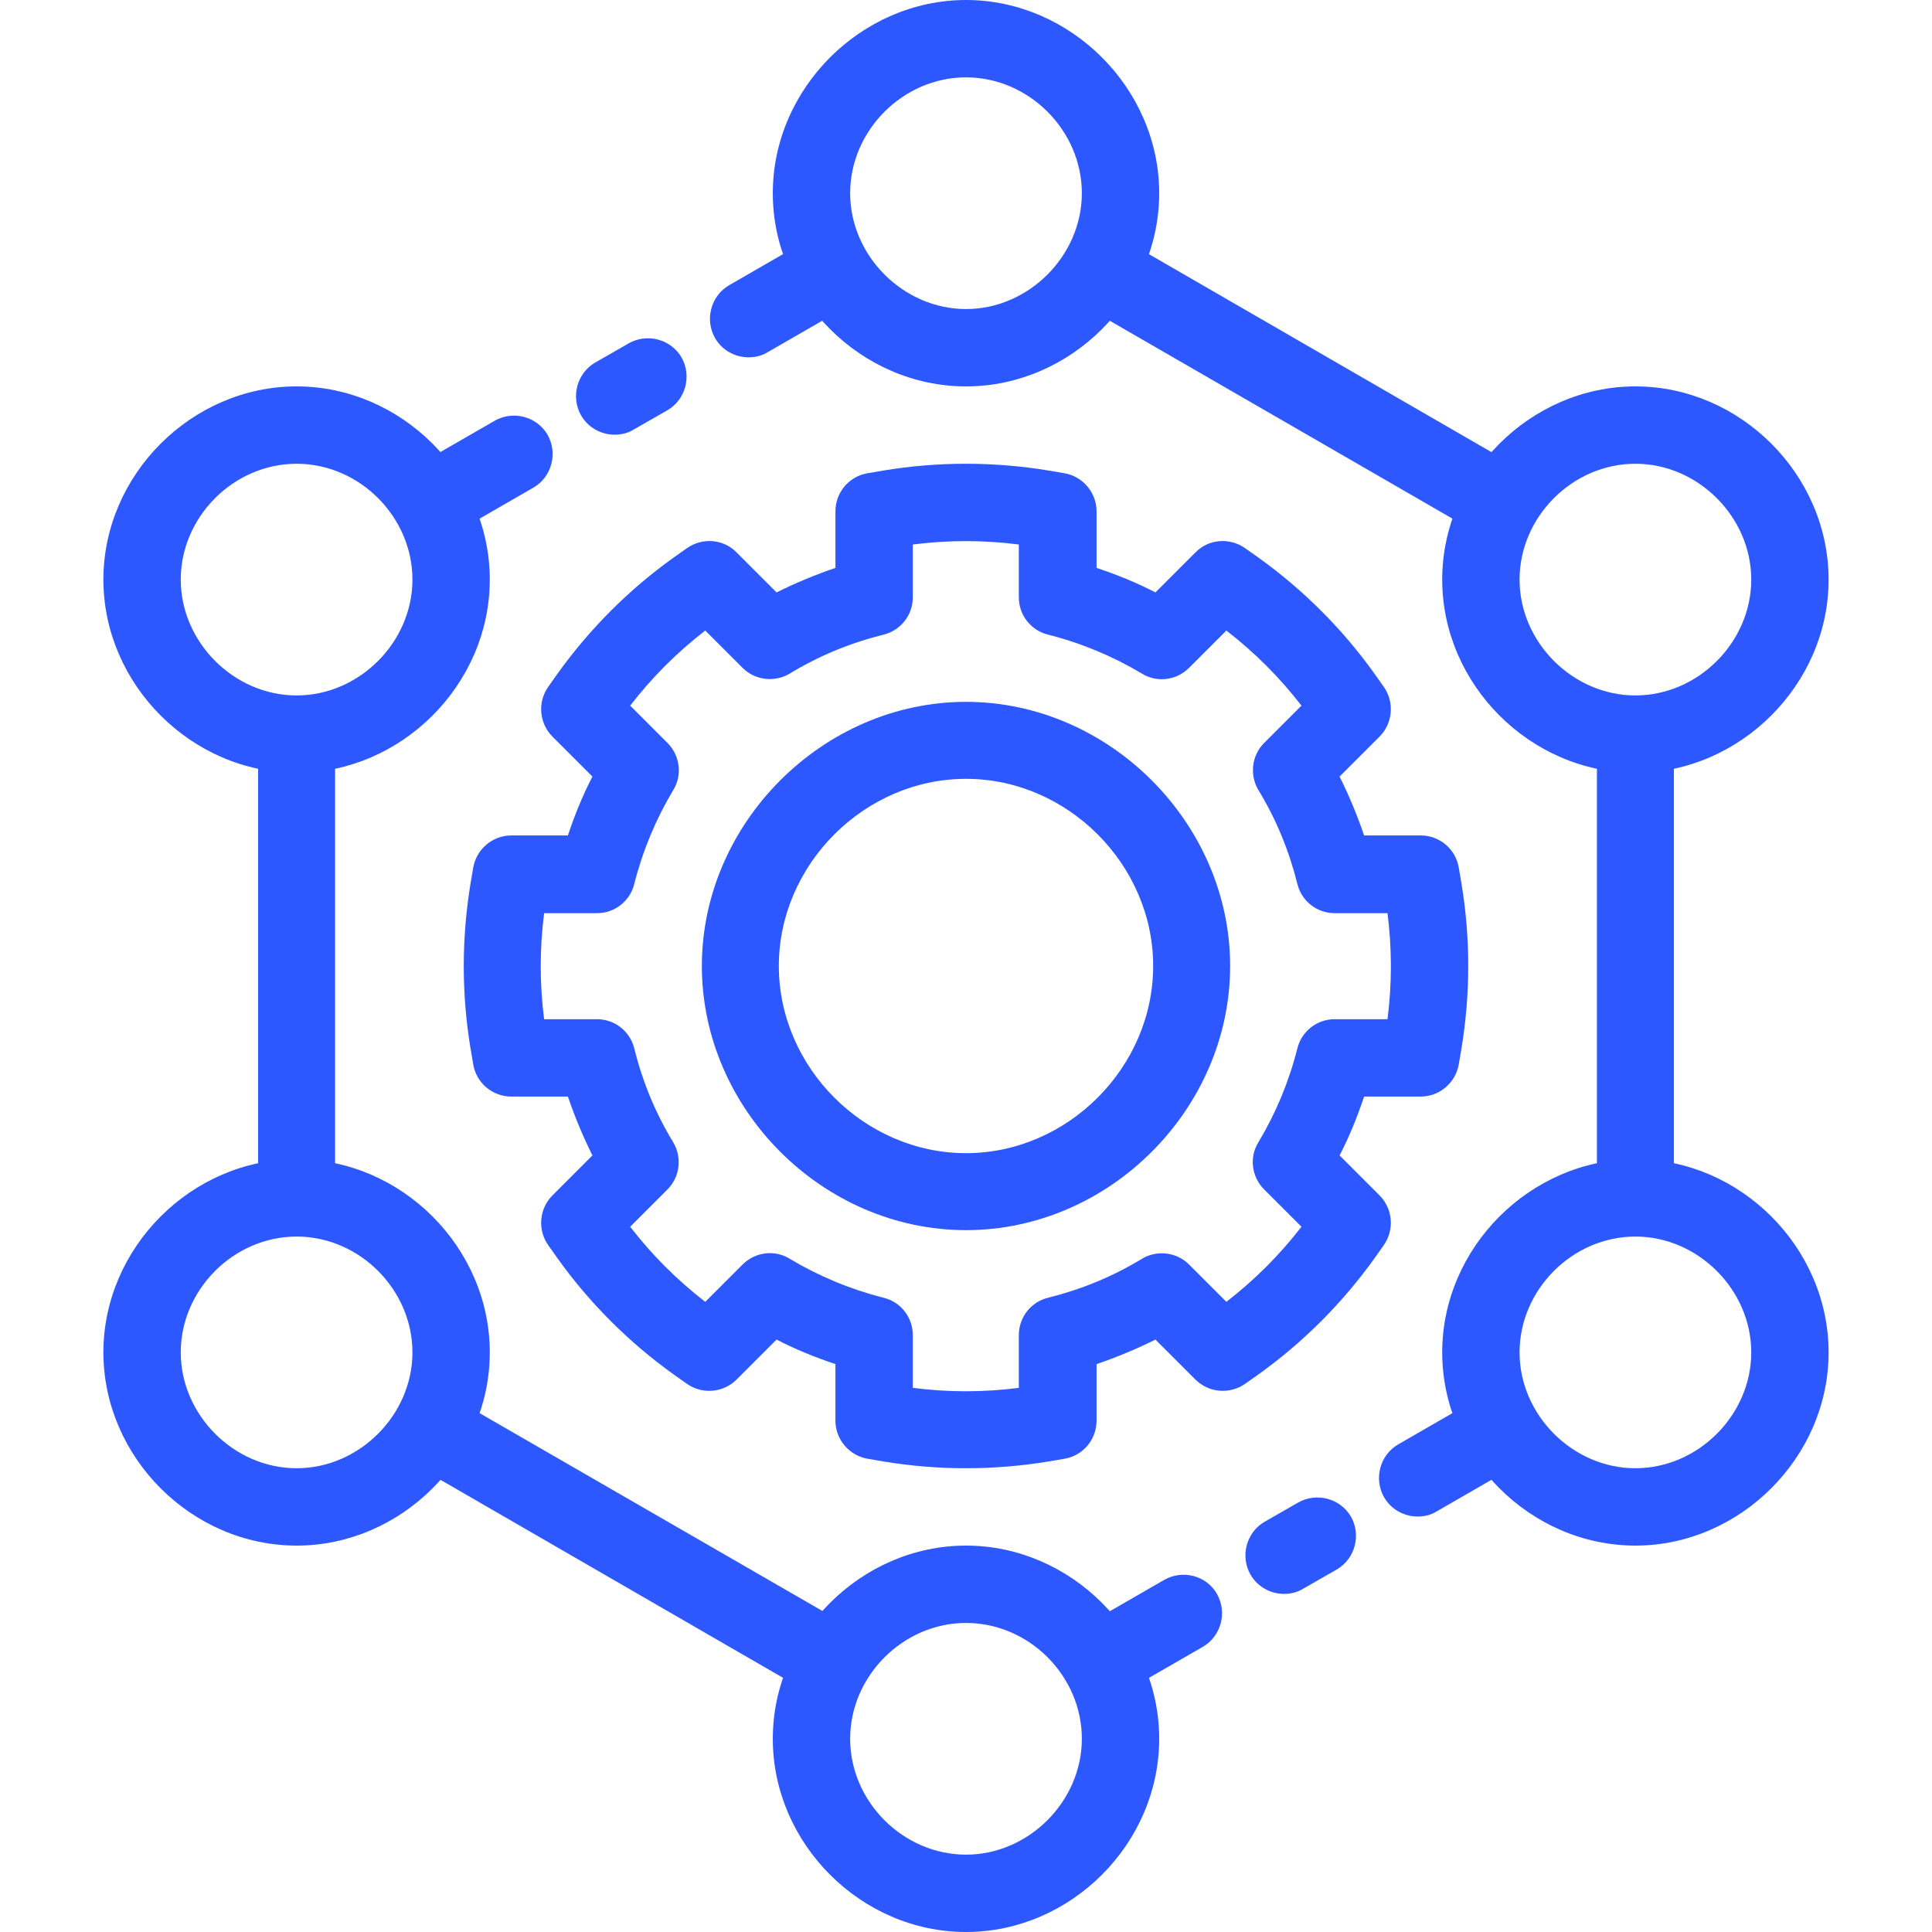<?xml version="1.0" encoding="utf-8"?>
<!-- Generator: Adobe Illustrator 28.0.0, SVG Export Plug-In . SVG Version: 6.00 Build 0)  -->
<svg version="1.1" id="outline" xmlns="http://www.w3.org/2000/svg" xmlns:xlink="http://www.w3.org/1999/xlink" x="0px" y="0px"
	 viewBox="0 0 512 512" style="enable-background:new 0 0 512 512;" xml:space="preserve">
<style type="text/css">
	.st0{fill:#2E58FF;}
</style>
<g id="CIRCLE_87_">
	<g>
		<path class="st0" d="M256,102.4c-27.8,0-51.2-23.4-51.2-51.2S228.3,0,256,0s51.2,23.4,51.2,51.2S283.8,102.4,256,102.4z M256,20.5
			c-16.7,0-30.7,14.1-30.7,30.7s14.1,30.7,30.7,30.7s30.7-14.1,30.7-30.7S272.7,20.5,256,20.5z"/>
	</g>
</g>
<g id="CIRCLE_86_">
	<g>
		<path class="st0" d="M256,512c-27.8,0-51.2-23.4-51.2-51.2c0-27.8,23.4-51.2,51.2-51.2s51.2,23.4,51.2,51.2
			C307.2,488.6,283.8,512,256,512z M256,430.1c-16.7,0-30.7,14.1-30.7,30.7c0,16.7,14.1,30.7,30.7,30.7s30.7-14.1,30.7-30.7
			C286.7,444.1,272.7,430.1,256,430.1z"/>
	</g>
</g>
<g id="CIRCLE_85_">
	<g>
		<path class="st0" d="M78.6,204.8c-27.8,0-51.2-23.4-51.2-51.2s23.4-51.2,51.2-51.2s51.2,23.4,51.2,51.2S106.4,204.8,78.6,204.8z
			 M78.6,122.9c-16.7,0-30.7,14.1-30.7,30.7s14.1,30.7,30.7,30.7s30.7-14.1,30.7-30.7S95.3,122.9,78.6,122.9z"/>
	</g>
</g>
<g id="CIRCLE_84_">
	<g>
		<path class="st0" d="M78.6,409.6c-27.8,0-51.2-23.4-51.2-51.2s23.4-51.2,51.2-51.2s51.2,23.4,51.2,51.2S106.4,409.6,78.6,409.6z
			 M78.6,327.7c-16.7,0-30.7,14.1-30.7,30.7s14.1,30.7,30.7,30.7s30.7-14.1,30.7-30.7S95.3,327.7,78.6,327.7z"/>
	</g>
</g>
<g id="CIRCLE_83_">
	<g>
		<path class="st0" d="M433.4,409.6c-27.8,0-51.2-23.4-51.2-51.2s23.4-51.2,51.2-51.2s51.2,23.4,51.2,51.2S461.1,409.6,433.4,409.6z
			 M433.4,327.7c-16.7,0-30.7,14.1-30.7,30.7s14.1,30.7,30.7,30.7s30.7-14.1,30.7-30.7S450,327.7,433.4,327.7z"/>
	</g>
</g>
<g id="CIRCLE_82_">
	<g>
		<path class="st0" d="M433.4,204.8c-27.8,0-51.2-23.4-51.2-51.2s23.4-51.2,51.2-51.2s51.2,23.4,51.2,51.2S461.1,204.8,433.4,204.8z
			 M433.4,122.9c-16.7,0-30.7,14.1-30.7,30.7s14.1,30.7,30.7,30.7s30.7-14.1,30.7-30.7S450,122.9,433.4,122.9z"/>
	</g>
</g>
<g id="LINE_959_">
	<g>
		<path class="st0" d="M220.5,450.6c-1.7,0-3.5-0.4-5.1-1.4L109,387.7c-4.9-2.8-6.6-9.1-3.7-14c2.8-4.9,9.1-6.6,14-3.7l106.4,61.4
			c4.9,2.8,6.6,9.1,3.7,14C227.5,448.7,224.1,450.6,220.5,450.6L220.5,450.6z"/>
	</g>
</g>
<g id="LINE_958_">
	<g>
		<path class="st0" d="M78.6,327.7c-5.7,0-10.2-4.6-10.2-10.2V194.6c0-5.7,4.6-10.2,10.2-10.2s10.2,4.6,10.2,10.2v122.9
			C88.9,323.1,84.3,327.7,78.6,327.7z"/>
	</g>
</g>
<g id="LINE_957_">
	<g>
		<path class="st0" d="M433.4,327.7c-5.7,0-10.2-4.6-10.2-10.2V194.6c0-5.7,4.6-10.2,10.2-10.2s10.2,4.6,10.2,10.2v122.9
			C443.6,323.1,439,327.7,433.4,327.7z"/>
	</g>
</g>
<g id="LINE_956_">
	<g>
		<path class="st0" d="M397.9,143.4c-1.7,0-3.5-0.4-5.1-1.4L286.3,80.5c-4.9-2.8-6.6-9.1-3.7-14c2.8-4.9,9.1-6.6,14-3.7L403,124.3
			c4.9,2.8,6.6,9.1,3.7,14C404.9,141.5,401.4,143.4,397.9,143.4L397.9,143.4z"/>
	</g>
</g>
<g id="LWPOLYLINE_131_">
	<g>
		<path class="st0" d="M256,389.1c-7.3,0-14.7-0.6-21.9-1.8l-4.1-0.7c-4.9-0.8-8.6-5.1-8.6-10.1v-15c-5.4-1.8-10.6-3.9-15.6-6.5
			l-10.6,10.6c-3.5,3.5-9.1,4-13.2,1.1l-3.4-2.4c-12-8.6-22.4-19-30.9-30.9l-2.4-3.4c-2.9-4.1-2.4-9.7,1.1-13.2l10.6-10.6
			c-2.5-5-4.7-10.3-6.5-15.6h-15c-5,0-9.3-3.6-10.1-8.6l-0.7-4.1c-2.4-14.5-2.4-29.2,0-43.8l0.7-4.1c0.8-4.9,5.1-8.6,10.1-8.6h15
			c1.8-5.4,3.9-10.6,6.5-15.6l-10.6-10.6c-3.5-3.5-4-9.1-1.1-13.2l2.4-3.4c8.6-12,19-22.4,30.9-30.9l3.4-2.4
			c4.1-2.9,9.7-2.5,13.2,1.1l10.6,10.6c5-2.5,10.3-4.7,15.6-6.5v-15c0-5,3.6-9.3,8.6-10.1l4.1-0.7c14.4-2.4,29.3-2.4,43.8,0l4.1,0.7
			c4.9,0.8,8.6,5.1,8.6,10.1v15c5.4,1.8,10.6,3.9,15.6,6.5l10.6-10.6c3.5-3.6,9.1-4,13.2-1.1l3.4,2.4c12,8.6,22.4,19,30.9,30.9
			l2.4,3.4c2.9,4.1,2.4,9.7-1.1,13.2L355,205.8c2.5,5,4.7,10.3,6.5,15.6h15c5,0,9.3,3.6,10.1,8.6l0.7,4.1c2.4,14.5,2.4,29.2,0,43.8
			l-0.7,4.1c-0.8,4.9-5.1,8.6-10.1,8.6h-15c-1.8,5.4-3.9,10.6-6.5,15.6l10.6,10.6c3.5,3.5,4,9.1,1.1,13.2l-2.4,3.4
			c-8.6,12-19,22.4-30.9,30.9l-3.4,2.4c-4.1,2.9-9.7,2.4-13.2-1.1L306.2,355c-5,2.5-10.3,4.7-15.6,6.5v15c0,5-3.6,9.3-8.6,10.1
			l-4.1,0.7C270.7,388.5,263.3,389.1,256,389.1L256,389.1z M241.9,367.8c9.3,1.2,18.8,1.2,28.1,0v-14c0-4.7,3.2-8.8,7.8-9.9
			c8.8-2.2,17.1-5.6,24.8-10.3c4-2.4,9.2-1.8,12.5,1.5l9.9,9.9c7.5-5.8,14.1-12.4,19.9-19.9l-9.9-9.9c-3.3-3.3-4-8.5-1.5-12.5
			c4.6-7.7,8.1-16.1,10.3-24.8c1.1-4.6,5.2-7.8,9.9-7.8h14c1.2-9.3,1.2-18.8,0-28.1h-14c-4.7,0-8.8-3.2-9.9-7.8
			c-2.2-8.8-5.6-17.1-10.3-24.8c-2.4-4-1.8-9.2,1.5-12.5l9.9-9.9c-5.8-7.5-12.4-14.1-19.9-19.9l-9.9,9.9c-3.3,3.3-8.5,4-12.5,1.5
			c-7.7-4.6-16.1-8.1-24.8-10.3c-4.6-1.1-7.8-5.2-7.8-9.9v-14c-9.3-1.2-18.8-1.2-28.1,0v14c0,4.7-3.2,8.8-7.8,9.9
			c-8.8,2.2-17.1,5.6-24.8,10.3c-4,2.4-9.2,1.8-12.5-1.5l-9.9-9.9c-7.5,5.8-14.1,12.4-19.9,19.9l9.9,9.9c3.3,3.3,4,8.5,1.5,12.5
			c-4.6,7.7-8.1,16.1-10.3,24.8c-1.1,4.6-5.2,7.8-9.9,7.8h-14c-1.2,9.3-1.2,18.8,0,28.1h14c4.7,0,8.8,3.2,9.9,7.8
			c2.2,8.8,5.6,17.1,10.3,24.8c2.4,4,1.8,9.2-1.5,12.5l-9.9,9.9c5.8,7.5,12.4,14.1,19.9,19.9l9.9-9.9c3.3-3.3,8.5-4,12.5-1.5
			c7.7,4.6,16.1,8.1,24.8,10.3c4.6,1.1,7.8,5.2,7.8,9.9L241.9,367.8z"/>
	</g>
</g>
<g id="LINE_955_">
	<g>
		<path class="st0" d="M198.4,94.7c-3.5,0-7-1.8-8.9-5.1c-2.8-4.9-1.1-11.2,3.7-14l22.2-12.8c4.9-2.8,11.2-1.1,14,3.7
			c2.8,4.9,1.1,11.2-3.7,14l-22.2,12.8C201.9,94.3,200.1,94.7,198.4,94.7L198.4,94.7z"/>
	</g>
</g>
<g id="LINE_954_">
	<g>
		<path class="st0" d="M162.9,115.2c-3.5,0-7-1.8-8.9-5.1c-2.8-4.9-1.1-11.2,3.7-14l8.9-5.1c4.9-2.8,11.2-1.1,14,3.7
			c2.8,4.9,1.1,11.2-3.7,14l-8.9,5.1C166.4,114.8,164.6,115.2,162.9,115.2L162.9,115.2z"/>
	</g>
</g>
<g id="LINE_953_">
	<g>
		<path class="st0" d="M114.1,143.4c-3.5,0-7-1.8-8.9-5.1c-2.8-4.9-1.1-11.2,3.7-14l22.2-12.8c4.9-2.8,11.2-1.1,14,3.7
			c2.8,4.9,1.1,11.2-3.7,14L119.2,142C117.6,142.9,115.9,143.4,114.1,143.4L114.1,143.4z"/>
	</g>
</g>
<g id="CIRCLE_81_">
	<g>
		<path class="st0" d="M256,326c-38,0-70-32.1-70-70s32.1-70,70-70s70,32.1,70,70S294,326,256,326z M256,206.4
			c-26.9,0-49.6,22.7-49.6,49.6s22.7,49.6,49.6,49.6c26.9,0,49.6-22.7,49.6-49.6S282.9,206.4,256,206.4z"/>
	</g>
</g>
<g id="LINE_952_">
	<g>
		<path class="st0" d="M291.5,450.6c-3.5,0-7-1.8-8.9-5.1c-2.8-4.9-1.1-11.2,3.7-14l22.2-12.8c4.9-2.8,11.2-1.2,14,3.7
			c2.8,4.9,1.1,11.2-3.7,14l-22.2,12.8C295,450.1,293.2,450.6,291.5,450.6z"/>
	</g>
</g>
<g id="LINE_951_">
	<g>
		<path class="st0" d="M340.3,422.4c-3.5,0-7-1.8-8.9-5.1c-2.8-4.9-1.1-11.2,3.7-14l8.9-5.1c4.9-2.8,11.2-1.1,14,3.7
			c2.8,4.9,1.1,11.2-3.7,14l-8.9,5.1C343.8,422,342,422.4,340.3,422.4z"/>
	</g>
</g>
<g id="LINE_950_">
	<g>
		<path class="st0" d="M375.7,401.9c-3.5,0-7-1.8-8.9-5.1c-2.8-4.9-1.1-11.2,3.7-14l22.2-12.8c4.9-2.8,11.2-1.1,14,3.7
			c2.8,4.9,1.1,11.2-3.7,14l-22.2,12.8C379.2,401.5,377.5,401.9,375.7,401.9z"/>
	</g>
</g>
</svg>
